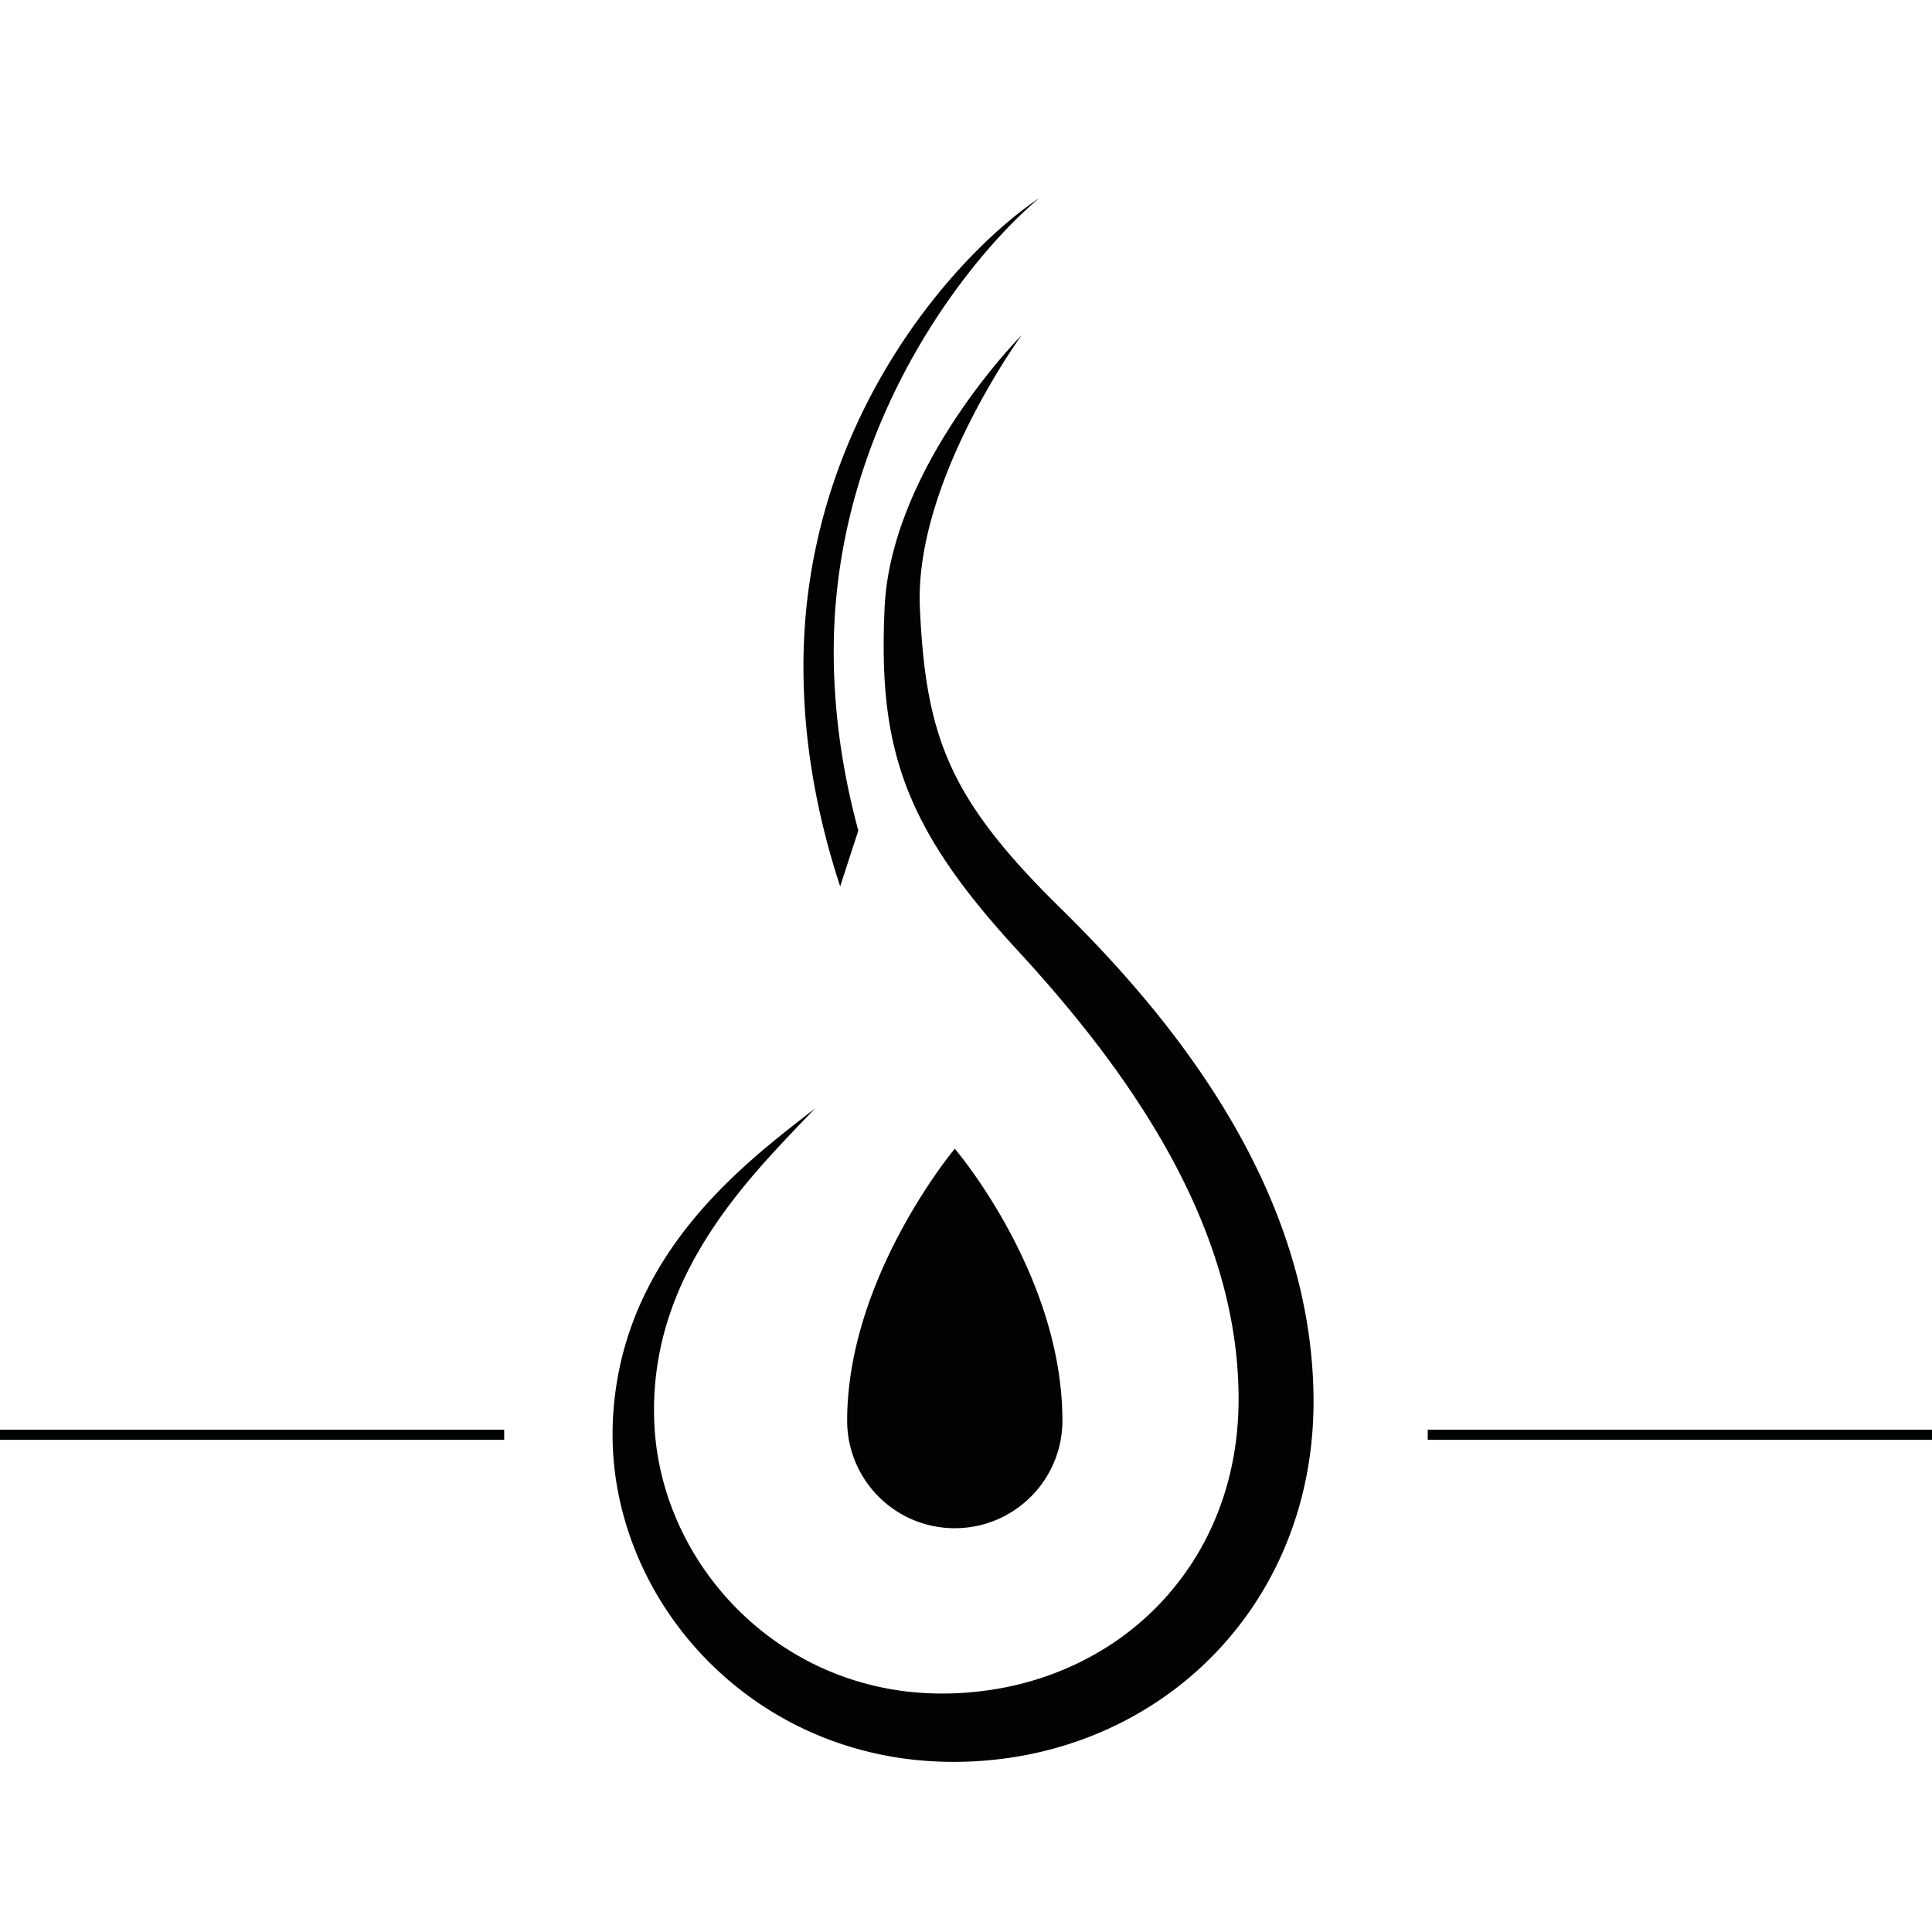 <svg xmlns="http://www.w3.org/2000/svg" width="566.93" height="566.93"><path fill="#010202" d="M382.082 438.895c2.599-10.272 3.612-20.867 3.319-31.093-.255-10.186-1.639-20.231-3.937-29.899-4.605-19.373-12.776-37.099-22.486-52.974-9.74-15.902-21.033-30.065-32.801-42.943a385.146 385.146 0 0 0-8.928-9.425c-2.986-3.067-6.1-6.083-8.899-8.881-5.69-5.716-11.05-11.503-15.811-17.465-4.764-5.961-8.895-12.104-12.115-18.523-3.236-6.413-5.54-13.125-7.085-20.049-1.555-6.92-2.397-14.021-2.924-21.09a242.967 242.967 0 0 1-.338-5.298l-.133-2.642a70.507 70.507 0 0 1-.073-2.475c-.033-3.302.185-6.611.595-9.888.824-6.559 2.409-12.98 4.403-19.149 2-6.173 4.417-12.104 7.055-17.78a206.485 206.485 0 0 1 8.501-16.268c3.004-5.164 6.1-10.1 9.382-14.708-3.935 4.074-7.722 8.556-11.432 13.329a182.486 182.486 0 0 0-10.69 15.351c-3.391 5.465-6.586 11.289-9.388 17.537-2.794 6.248-5.208 12.926-6.829 20.089a80.483 80.483 0 0 0-1.724 11.089 75.571 75.571 0 0 0-.179 2.873l-.108 2.735c-.065 1.83-.112 3.675-.133 5.536-.088 7.437.169 15.147 1.313 23.07 1.127 7.909 3.245 16.024 6.529 23.801 3.261 7.79 7.596 15.174 12.485 22.1 4.894 6.938 10.324 13.475 16.014 19.812 2.905 3.217 5.65 6.147 8.385 9.236a414.749 414.749 0 0 1 8.106 9.377c10.65 12.719 20.706 26.361 29.171 41.121 8.45 14.739 15.29 30.642 19.011 47.374 1.86 8.357 2.937 16.903 3.093 25.515.181 8.562-.686 16.988-2.755 25.209-2.063 8.201-5.302 15.994-9.594 23.069a81.49 81.49 0 0 1-15.734 18.837c-12.228 10.846-27.541 17.71-43.354 20.28-7.908 1.295-15.997 1.61-23.755.895a84.389 84.389 0 0 1-22.507-5.242c-14.289-5.472-26.688-14.866-35.804-26.402-9.148-11.528-15.024-25.154-17.103-38.931-1.051-6.861-1.148-13.864-.511-20.653a87.433 87.433 0 0 1 4.224-19.685c4.239-12.608 11.104-23.841 18.729-33.72 7.633-9.916 16.079-18.516 23.909-26.688-8.945 6.915-18.499 14.32-27.54 23.517-9.008 9.158-17.592 20.162-23.6 33.536a93.622 93.622 0 0 0-6.709 21.475c-1.382 7.582-1.938 15.497-1.338 23.629 1.172 16.206 6.944 32.737 17.001 47.1 10.009 14.363 24.385 26.573 41.628 34.063 8.6 3.752 17.869 6.32 27.409 7.553 9.571 1.226 19.264 1.157 28.982-.143 9.716-1.309 19.42-3.949 28.675-7.992 9.253-4.037 18.048-9.486 25.895-16.23a101.257 101.257 0 0 0 20.255-23.731c5.523-8.965 9.662-18.851 12.248-29.141z"/><path fill="#010202" d="M311.757 416.862c0 17.443-14.148 31.581-31.582 31.581-17.444 0-31.582-14.138-31.582-31.581 0-42.106 31.582-79.776 31.582-79.776s31.582 36.849 31.582 79.776zM251.863 243.737c-3.404-12.619-5.657-25.268-6.627-37.742-.857-10.863-.791-21.53.282-31.869a171.234 171.234 0 0 1 5.76-29.816c5.442-18.995 13.748-35.945 23.127-50.412 4.702-7.238 9.671-13.881 14.785-19.867 5.134-5.986 10.37-11.366 15.791-15.914-5.873 3.942-11.664 8.84-17.362 14.446-5.688 5.606-11.257 11.951-16.561 18.994-10.58 14.086-20.134 31.068-26.648 50.627a168.389 168.389 0 0 0-7.167 30.966c-1.463 10.822-1.822 22.084-1.155 33.471 1.012 17.7 4.625 35.75 10.452 53.481l5.323-16.365zM-1.063 419.531H147.95v2.978H-1.063zM418.956 419.531h149.008v2.978H418.956z"/></svg>